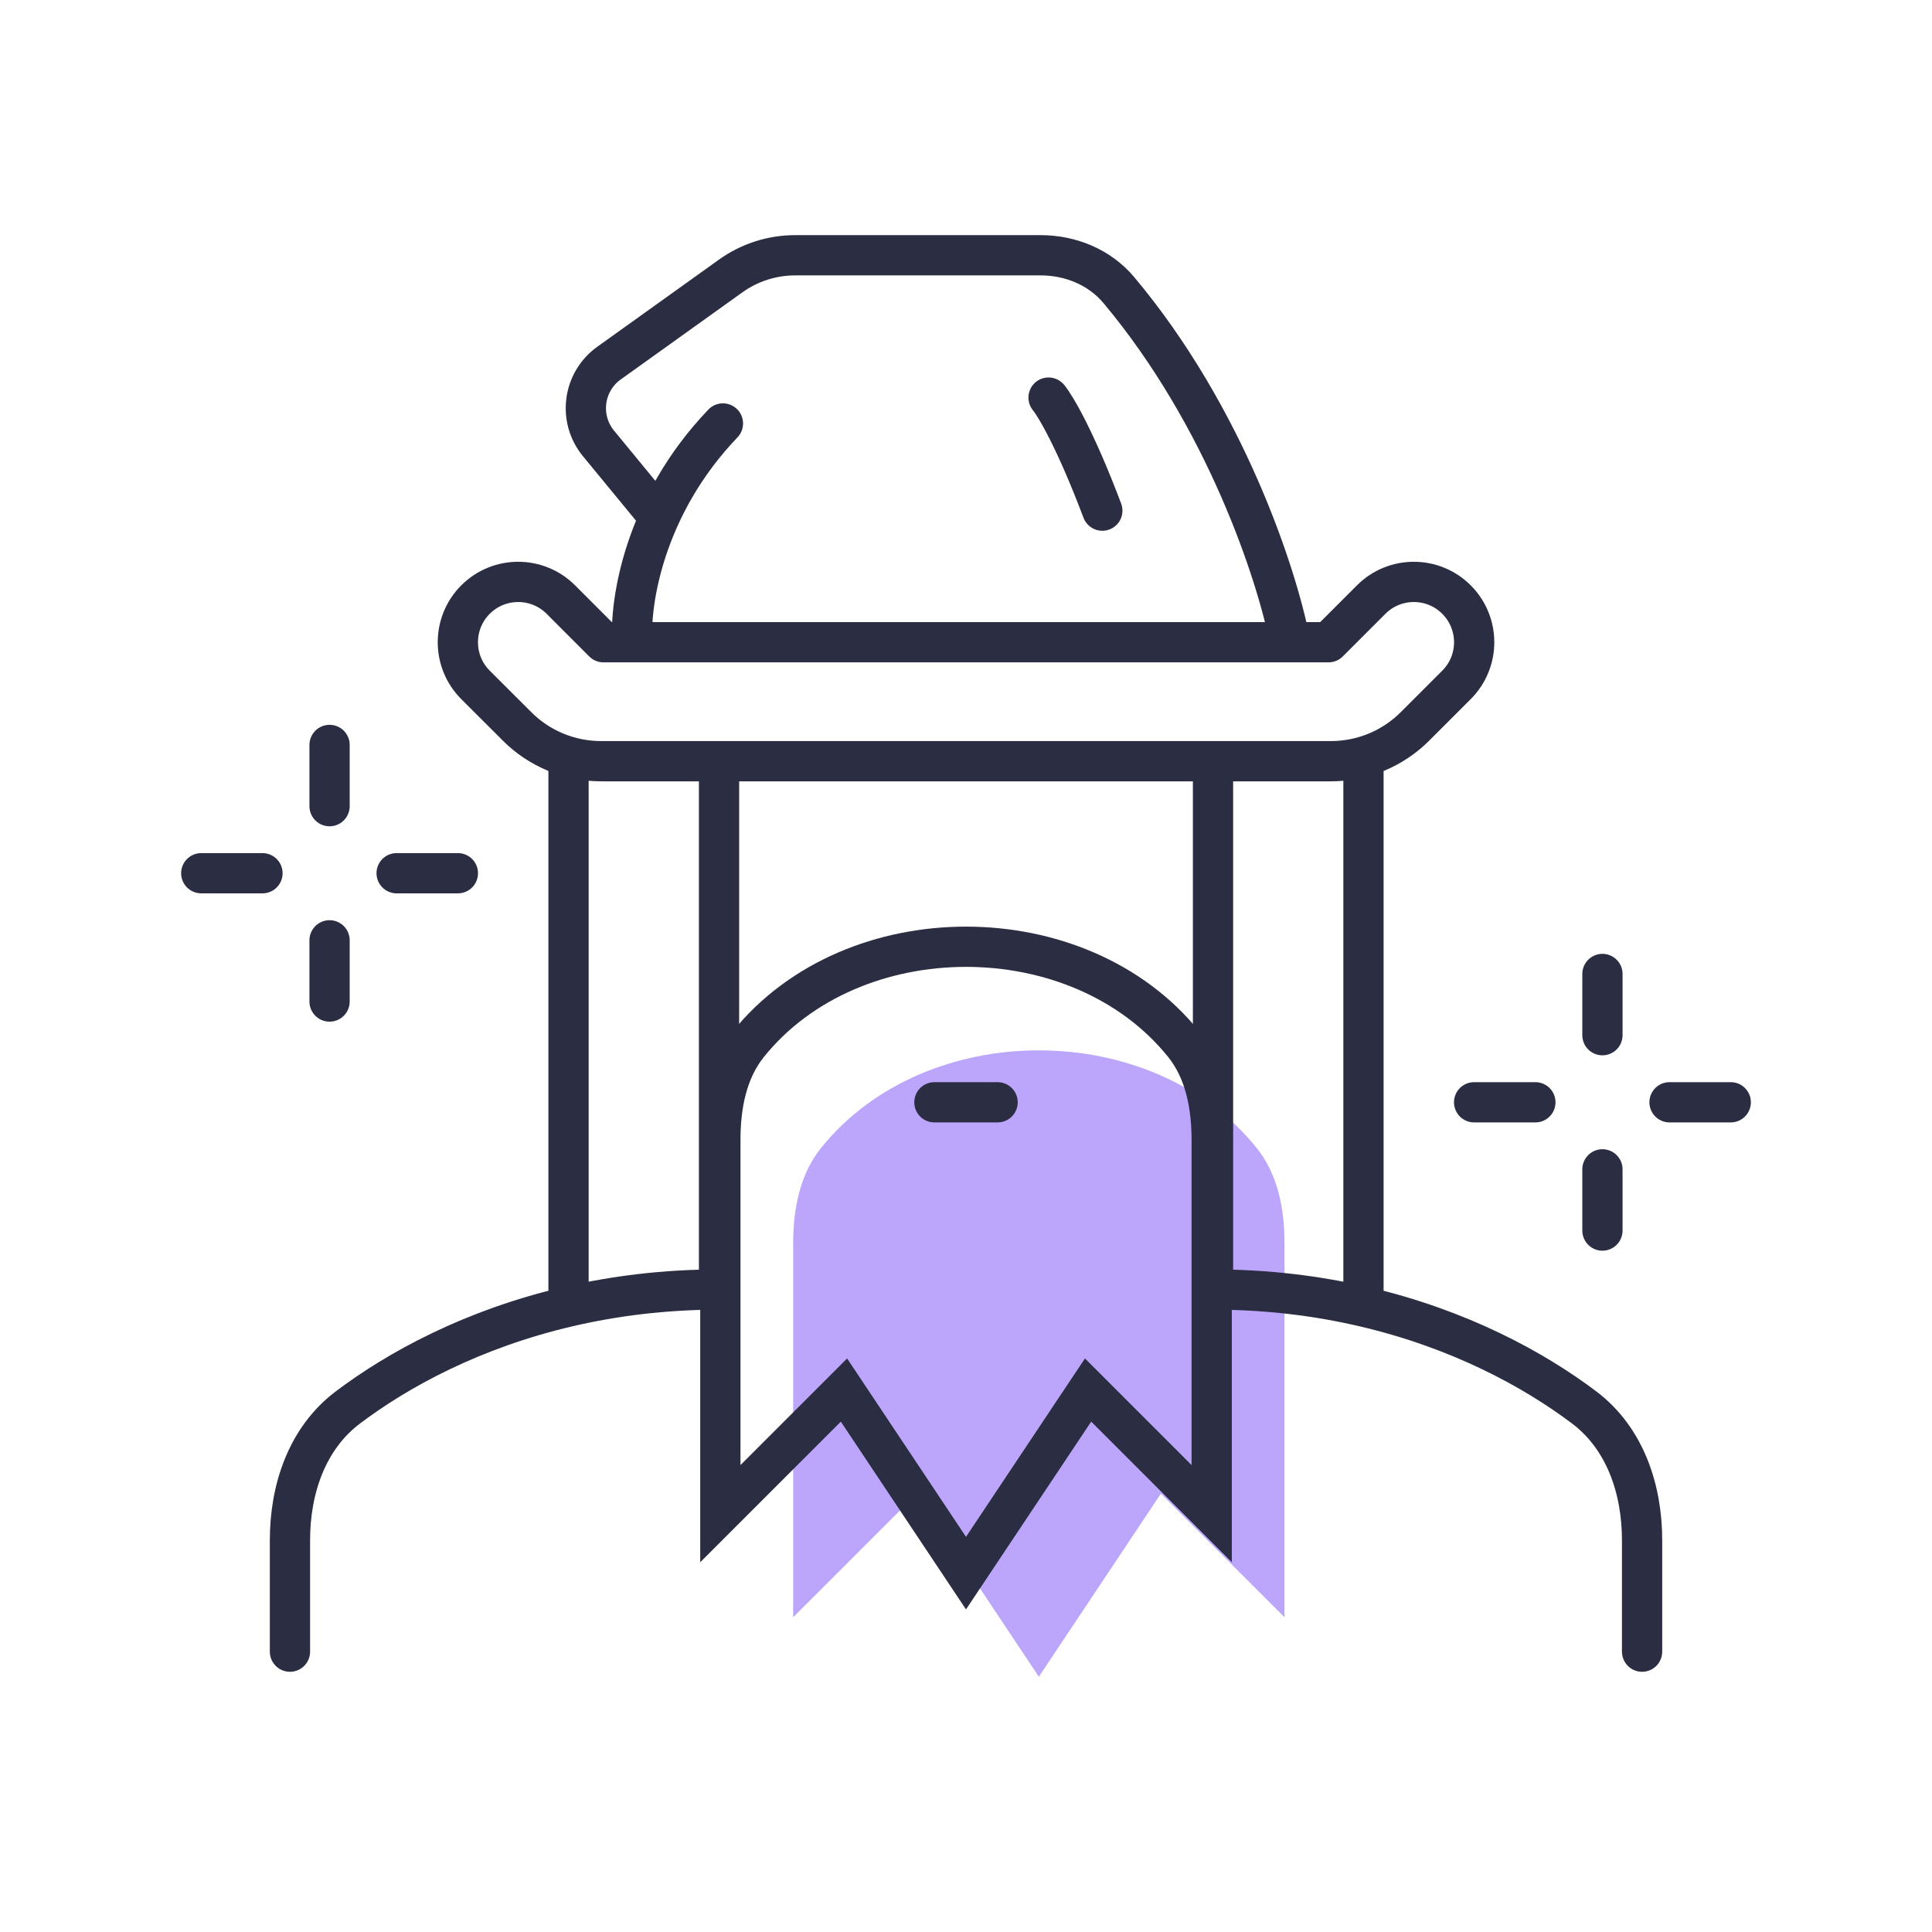 <?xml version="1.0" encoding="UTF-8"?> <svg xmlns="http://www.w3.org/2000/svg" width="48" height="48" viewBox="0 0 48 48" fill="none"><path d="M19.706 40.18V30.894C19.706 30.047 19.867 29.183 20.398 28.522C22.997 25.287 28.623 25.287 31.222 28.522C31.753 29.183 31.913 30.047 31.913 30.894V40.18L28.842 37.109L25.81 41.658L22.778 37.109L19.706 40.18Z" fill="#BBA6FB"></path><path d="M32.052 15.956H33.007L34.067 14.896C34.652 14.311 35.601 14.311 36.186 14.896C36.772 15.482 36.772 16.431 36.186 17.016L35.156 18.046C34.602 18.601 33.85 18.912 33.066 18.912H14.935C14.151 18.912 13.399 18.601 12.845 18.046L11.814 17.016C11.229 16.431 11.229 15.482 11.814 14.896C12.4 14.311 13.348 14.311 13.934 14.896L14.993 15.956H15.711M32.052 15.956C31.726 14.267 30.438 10.353 27.795 7.205C27.317 6.636 26.596 6.342 25.853 6.342H19.756C19.181 6.342 18.62 6.522 18.153 6.857L15.131 9.021C14.483 9.485 14.363 10.4 14.869 11.016L16.381 12.854M32.052 15.956H15.711M15.711 15.956C15.639 15.002 15.989 12.579 17.961 10.521M26.051 9.878C26.218 10.078 26.72 10.92 27.387 12.687" stroke="#2B2D42" stroke-linecap="round" stroke-linejoin="round"></path><path d="M17.897 37.606V28.32C17.897 27.473 18.058 26.608 18.588 25.948C21.188 22.713 26.813 22.713 29.413 25.948C29.943 26.608 30.104 27.473 30.104 28.32V37.606L27.033 34.535L24 39.084L20.968 34.535L17.897 37.606Z" stroke="#2B2D42"></path><path d="M23.215 27.386H24.785" stroke="#2B2D42" stroke-linecap="round" stroke-linejoin="round"></path><path d="M8.188 20.029V18.508M8.188 24.883V23.362M9.854 21.695H11.376M5 21.695H6.521" stroke="#2B2D42" stroke-linecap="round" stroke-linejoin="round"></path><path d="M39.812 25.719V24.198M39.812 30.573V29.052M41.479 27.386H43M36.624 27.386H38.146" stroke="#2B2D42" stroke-linecap="round" stroke-linejoin="round"></path><path d="M7.204 41.035V38.267C7.204 36.997 7.626 35.736 8.64 34.97C9.882 34.031 11.736 33.016 14.125 32.461M40.797 41.035V38.267C40.797 36.997 40.375 35.736 39.361 34.97C38.118 34.031 36.264 33.016 33.875 32.461M33.875 32.461C32.746 32.198 31.497 32.038 30.137 32.038V19.118M33.875 32.461V19.118M14.125 32.461C15.255 32.198 16.504 32.038 17.864 32.038V19.118M14.125 32.461V19.118" stroke="#2B2D42" stroke-linecap="round" stroke-linejoin="round"></path></svg> 